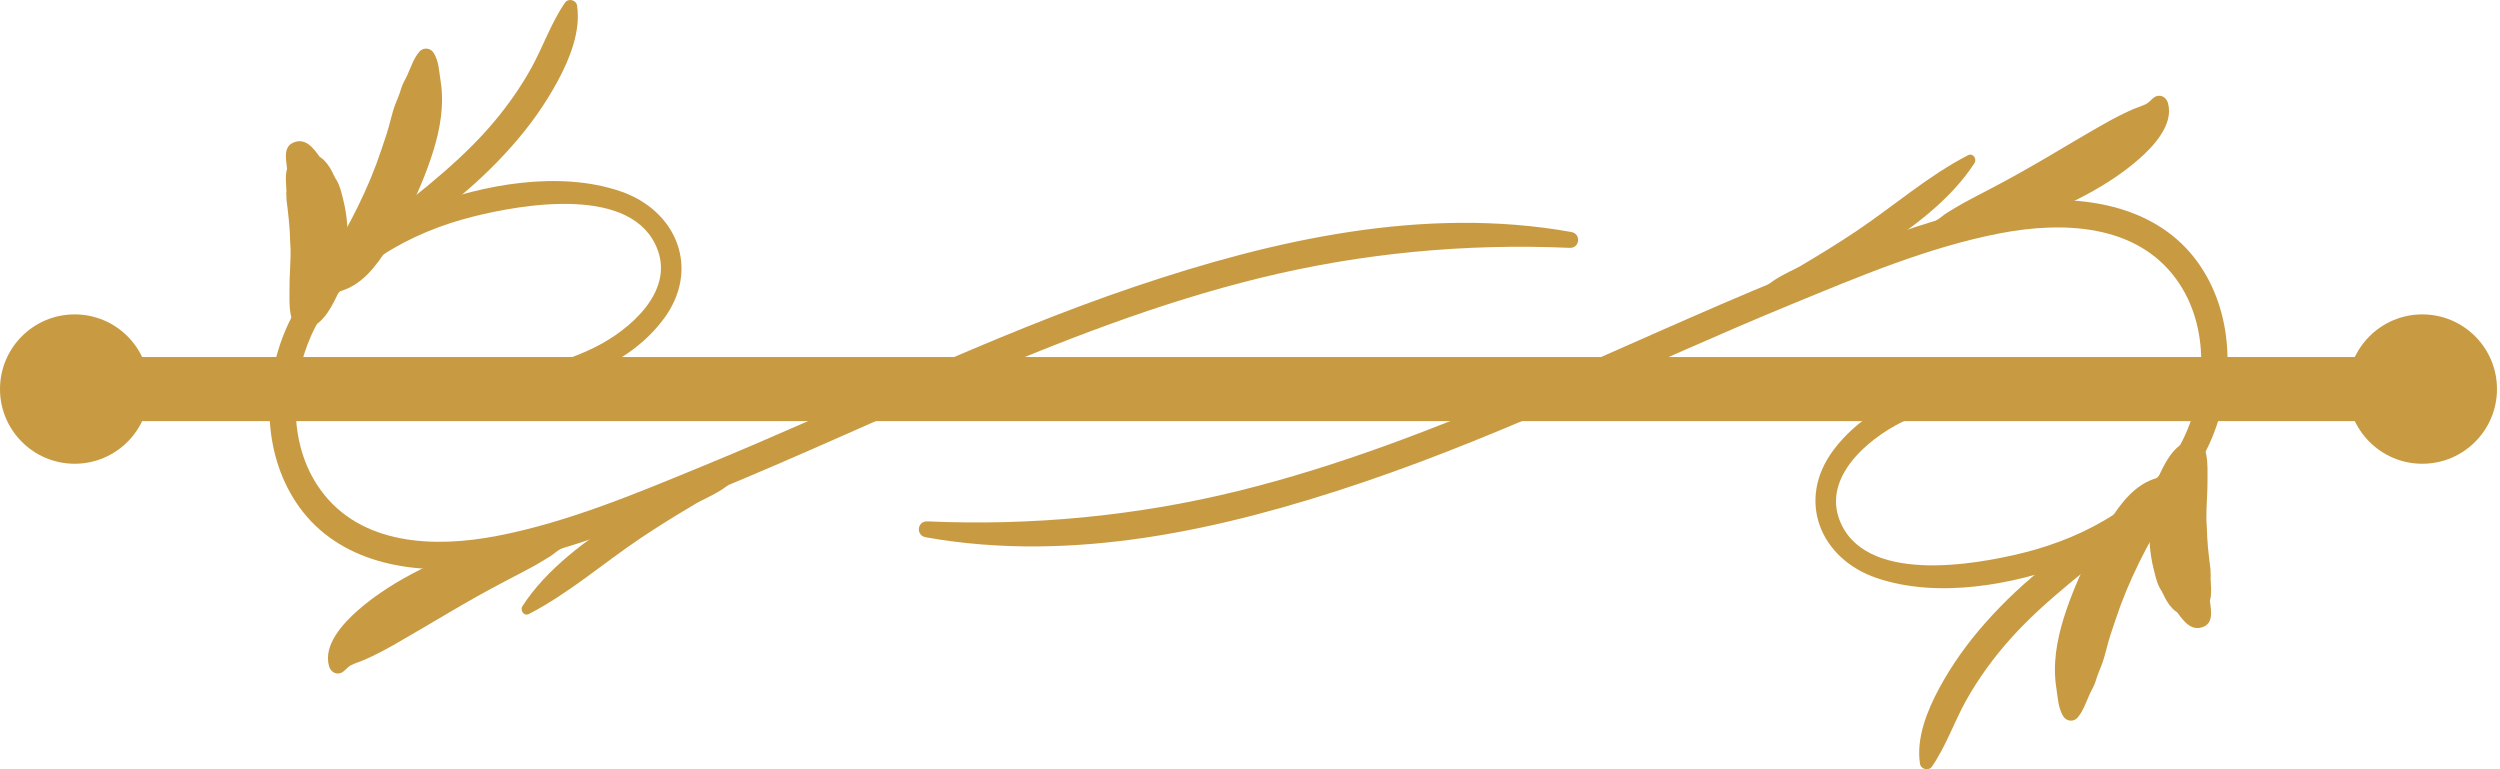 <svg xmlns="http://www.w3.org/2000/svg" width="78" height="24" viewBox="0 0 78 24" fill="none"><path d="M2.331 12.139H75.576" stroke="#C89B42" stroke-width="2" stroke-miterlimit="10"></path><path d="M4.66 12.139C4.66 13.426 3.617 14.469 2.33 14.469C1.044 14.469 0 13.426 0 12.139C0 10.852 1.044 9.809 2.33 9.809C3.617 9.809 4.66 10.852 4.66 12.139Z" fill="#C89B42"></path><path d="M77.906 12.139C77.906 13.426 76.862 14.469 75.576 14.469C74.289 14.469 73.246 13.426 73.246 12.139C73.246 10.852 74.289 9.809 75.576 9.809C76.862 9.809 77.906 10.852 77.906 12.139Z" fill="#C89B42"></path><path d="M14.237 12.247C16.469 12.411 19.276 11.862 20.7 9.96C21.87 8.397 21.119 6.562 19.349 5.965C17.439 5.32 15.098 5.752 13.261 6.442C11.353 7.16 9.605 8.514 8.844 10.455C8.169 12.178 8.233 14.277 9.333 15.813C10.572 17.542 12.794 17.93 14.781 17.699C17.348 17.401 19.853 16.312 22.223 15.342C24.858 14.262 27.442 13.065 30.059 11.942C33.07 10.649 36.135 9.452 39.324 8.67C42.476 7.898 45.729 7.59 48.972 7.733C49.293 7.747 49.339 7.295 49.024 7.238C44.437 6.418 39.741 7.477 35.391 8.948C30.809 10.498 26.477 12.672 22.01 14.507C19.907 15.372 17.736 16.293 15.495 16.723C13.567 17.093 11.256 17.025 9.996 15.277C8.942 13.815 9.046 11.721 9.853 10.173C10.812 8.337 12.804 7.249 14.748 6.761C16.316 6.366 19.768 5.766 20.519 7.797C21.01 9.124 19.639 10.29 18.596 10.817C17.276 11.483 15.764 11.739 14.297 11.673C13.929 11.656 13.864 12.22 14.237 12.247Z" fill="#C89B42"></path><path d="M11.757 7.779C12.194 7.742 12.552 7.459 12.9 7.217C13.28 6.953 13.654 6.68 14.018 6.395C14.72 5.846 15.371 5.235 15.963 4.568C16.517 3.944 17.006 3.262 17.402 2.527C17.775 1.836 18.126 0.972 18.004 0.173C17.977 -0.003 17.732 -0.065 17.629 0.083C17.194 0.711 16.94 1.468 16.569 2.136C16.182 2.831 15.71 3.476 15.181 4.069C14.624 4.692 13.996 5.252 13.355 5.786C13.016 6.067 12.67 6.338 12.318 6.602C11.992 6.846 11.668 7.068 11.485 7.442C11.394 7.627 11.585 7.793 11.757 7.779Z" fill="#C89B42"></path><path d="M10.603 9.09C11.3 8.893 11.732 8.303 12.111 7.715C12.514 7.09 12.857 6.428 13.142 5.74C13.414 5.083 13.668 4.356 13.757 3.648C13.804 3.279 13.806 2.897 13.748 2.534C13.697 2.219 13.697 1.946 13.545 1.673C13.444 1.49 13.211 1.457 13.075 1.624C12.901 1.836 12.826 2.082 12.709 2.342C12.645 2.484 12.564 2.602 12.518 2.757C12.468 2.931 12.404 3.078 12.339 3.242C12.22 3.543 12.164 3.882 12.06 4.19C11.955 4.503 11.853 4.818 11.738 5.127C11.515 5.726 11.244 6.309 10.947 6.876C10.645 7.454 10.205 8.021 10.181 8.693C10.175 8.904 10.359 9.159 10.603 9.09Z" fill="#C89B42"></path><path d="M9.463 10.259C9.984 10.245 10.304 9.668 10.503 9.248C10.719 8.794 10.794 8.272 10.832 7.775C10.87 7.267 10.836 6.74 10.712 6.245C10.673 6.09 10.635 5.918 10.575 5.771C10.538 5.677 10.488 5.589 10.426 5.507C10.468 5.561 10.463 5.545 10.411 5.458C10.272 5.154 10.038 4.798 9.659 4.809C9.8 4.886 9.942 4.962 10.084 5.039C9.871 4.771 9.627 4.301 9.21 4.427C8.772 4.559 8.957 5.056 8.963 5.371C9.041 5.23 9.117 5.088 9.194 4.946C8.853 5.186 8.919 5.55 8.933 5.906C8.944 6.01 8.943 6.025 8.93 5.95C8.932 6.04 8.934 6.131 8.938 6.221C8.947 6.325 8.964 6.429 8.976 6.532C9.004 6.77 9.028 7.009 9.042 7.247C9.047 7.337 9.048 7.427 9.052 7.516C9.054 7.548 9.069 7.887 9.067 7.724C9.074 8.172 9.027 8.62 9.031 9.068C9.035 9.379 8.972 10.271 9.463 10.259Z" fill="#C89B42"></path><path d="M22.902 14.633C22.552 14.121 21.607 14.802 21.248 14.995C20.622 15.333 20.019 15.712 19.428 16.106C18.272 16.877 17.069 17.728 16.301 18.91C16.217 19.039 16.346 19.238 16.501 19.157C17.748 18.513 18.822 17.572 19.983 16.792C20.56 16.404 21.153 16.042 21.75 15.689C21.997 15.542 23.2 15.069 22.902 14.633Z" fill="#C89B42"></path><path d="M17.322 16.602C17.164 16.614 17.003 16.585 16.839 16.6C16.662 16.617 16.482 16.631 16.308 16.665C15.945 16.734 15.581 16.834 15.227 16.939C14.492 17.157 13.786 17.434 13.1 17.777C12.424 18.116 11.741 18.537 11.171 19.038C10.718 19.436 10.076 20.114 10.266 20.787C10.322 20.985 10.531 21.087 10.708 20.955C10.786 20.897 10.856 20.805 10.942 20.76C11.078 20.689 11.249 20.64 11.392 20.576C11.693 20.443 11.979 20.293 12.265 20.132C12.857 19.796 13.441 19.446 14.028 19.101C14.599 18.765 15.179 18.437 15.766 18.131C16.068 17.973 16.372 17.816 16.67 17.654C16.828 17.568 16.98 17.466 17.136 17.376C17.259 17.305 17.364 17.197 17.483 17.131C17.762 16.975 17.642 16.579 17.322 16.602Z" fill="#C89B42"></path><path d="M63.668 11.754C61.436 11.59 58.63 12.138 57.205 14.041C56.035 15.603 56.786 17.438 58.557 18.036C60.467 18.681 62.808 18.249 64.644 17.559C66.553 16.84 68.301 15.487 69.061 13.546C69.736 11.822 69.673 9.724 68.573 8.188C67.334 6.459 65.112 6.071 63.124 6.301C60.558 6.6 58.053 7.688 55.683 8.659C53.048 9.738 50.463 10.935 47.847 12.059C44.836 13.352 41.771 14.549 38.582 15.33C35.43 16.102 32.177 16.41 28.934 16.267C28.613 16.253 28.567 16.706 28.882 16.763C33.469 17.583 38.165 16.523 42.515 15.052C47.096 13.503 51.429 11.328 55.895 9.493C57.998 8.629 60.169 7.707 62.411 7.277C64.338 6.907 66.65 6.976 67.909 8.724C68.963 10.186 68.859 12.28 68.052 13.827C67.093 15.664 65.101 16.751 63.157 17.24C61.589 17.634 58.137 18.235 57.386 16.204C56.895 14.876 58.266 13.71 59.309 13.184C60.628 12.517 62.141 12.261 63.608 12.328C63.977 12.345 64.041 11.781 63.668 11.754Z" fill="#C89B42"></path><path d="M66.149 16.221C65.713 16.257 65.354 16.541 65.006 16.783C64.627 17.047 64.253 17.32 63.888 17.605C63.187 18.153 62.535 18.765 61.944 19.432C61.389 20.056 60.901 20.738 60.504 21.473C60.131 22.164 59.781 23.027 59.903 23.827C59.929 24.002 60.175 24.065 60.277 23.917C60.712 23.289 60.966 22.532 61.338 21.864C61.725 21.169 62.197 20.524 62.726 19.931C63.282 19.308 63.91 18.749 64.552 18.215C64.89 17.933 65.237 17.663 65.588 17.399C65.915 17.155 66.238 16.933 66.421 16.558C66.513 16.373 66.321 16.207 66.149 16.221Z" fill="#C89B42"></path><path d="M67.302 14.911C66.605 15.108 66.174 15.698 65.795 16.285C65.392 16.911 65.05 17.574 64.764 18.261C64.491 18.918 64.238 19.645 64.148 20.353C64.102 20.722 64.099 21.104 64.158 21.467C64.208 21.782 64.209 22.055 64.361 22.328C64.462 22.511 64.695 22.544 64.831 22.377C65.004 22.165 65.08 21.919 65.197 21.659C65.261 21.517 65.342 21.398 65.387 21.244C65.438 21.07 65.501 20.923 65.566 20.759C65.686 20.458 65.742 20.119 65.846 19.811C65.951 19.498 66.053 19.183 66.167 18.873C66.391 18.274 66.661 17.691 66.958 17.124C67.26 16.546 67.7 15.979 67.724 15.307C67.731 15.097 67.546 14.841 67.302 14.911Z" fill="#C89B42"></path><path d="M68.442 13.742C67.921 13.755 67.601 14.333 67.403 14.753C67.187 15.207 67.111 15.729 67.074 16.226C67.036 16.734 67.069 17.261 67.194 17.756C67.233 17.911 67.271 18.083 67.331 18.23C67.368 18.324 67.418 18.412 67.48 18.494C67.438 18.44 67.443 18.456 67.495 18.543C67.634 18.847 67.868 19.202 68.247 19.192C68.106 19.115 67.963 19.039 67.822 18.962C68.035 19.23 68.279 19.7 68.696 19.574C69.133 19.441 68.949 18.945 68.942 18.63C68.865 18.771 68.788 18.913 68.712 19.055C69.053 18.814 68.987 18.451 68.973 18.095C68.962 17.991 68.963 17.976 68.976 18.051C68.974 17.96 68.972 17.87 68.968 17.779C68.959 17.675 68.942 17.572 68.93 17.468C68.902 17.231 68.877 16.992 68.864 16.753C68.859 16.663 68.858 16.574 68.854 16.484C68.852 16.453 68.837 16.113 68.839 16.277C68.831 15.829 68.879 15.381 68.875 14.932C68.87 14.622 68.933 13.729 68.442 13.742Z" fill="#C89B42"></path><path d="M55.004 9.366C55.354 9.878 56.299 9.198 56.657 9.004C57.283 8.666 57.886 8.288 58.477 7.893C59.632 7.123 60.836 6.271 61.604 5.089C61.688 4.961 61.56 4.762 61.404 4.842C60.157 5.486 59.084 6.428 57.922 7.208C57.345 7.595 56.752 7.958 56.155 8.311C55.909 8.457 54.706 8.93 55.004 9.366Z" fill="#C89B42"></path><path d="M60.584 7.398C60.742 7.387 60.903 7.416 61.067 7.4C61.244 7.384 61.423 7.369 61.598 7.336C61.961 7.267 62.325 7.167 62.679 7.062C63.414 6.843 64.12 6.567 64.806 6.223C65.482 5.884 66.165 5.464 66.735 4.963C67.188 4.564 67.83 3.887 67.64 3.214C67.584 3.016 67.375 2.913 67.198 3.046C67.12 3.104 67.05 3.195 66.964 3.241C66.828 3.312 66.657 3.361 66.514 3.424C66.213 3.558 65.927 3.707 65.641 3.869C65.048 4.204 64.465 4.555 63.878 4.9C63.307 5.235 62.727 5.564 62.14 5.87C61.838 6.028 61.534 6.184 61.236 6.347C61.077 6.433 60.926 6.534 60.77 6.625C60.647 6.696 60.541 6.804 60.423 6.87C60.145 7.026 60.264 7.421 60.584 7.398Z" fill="#C89B42"></path></svg>